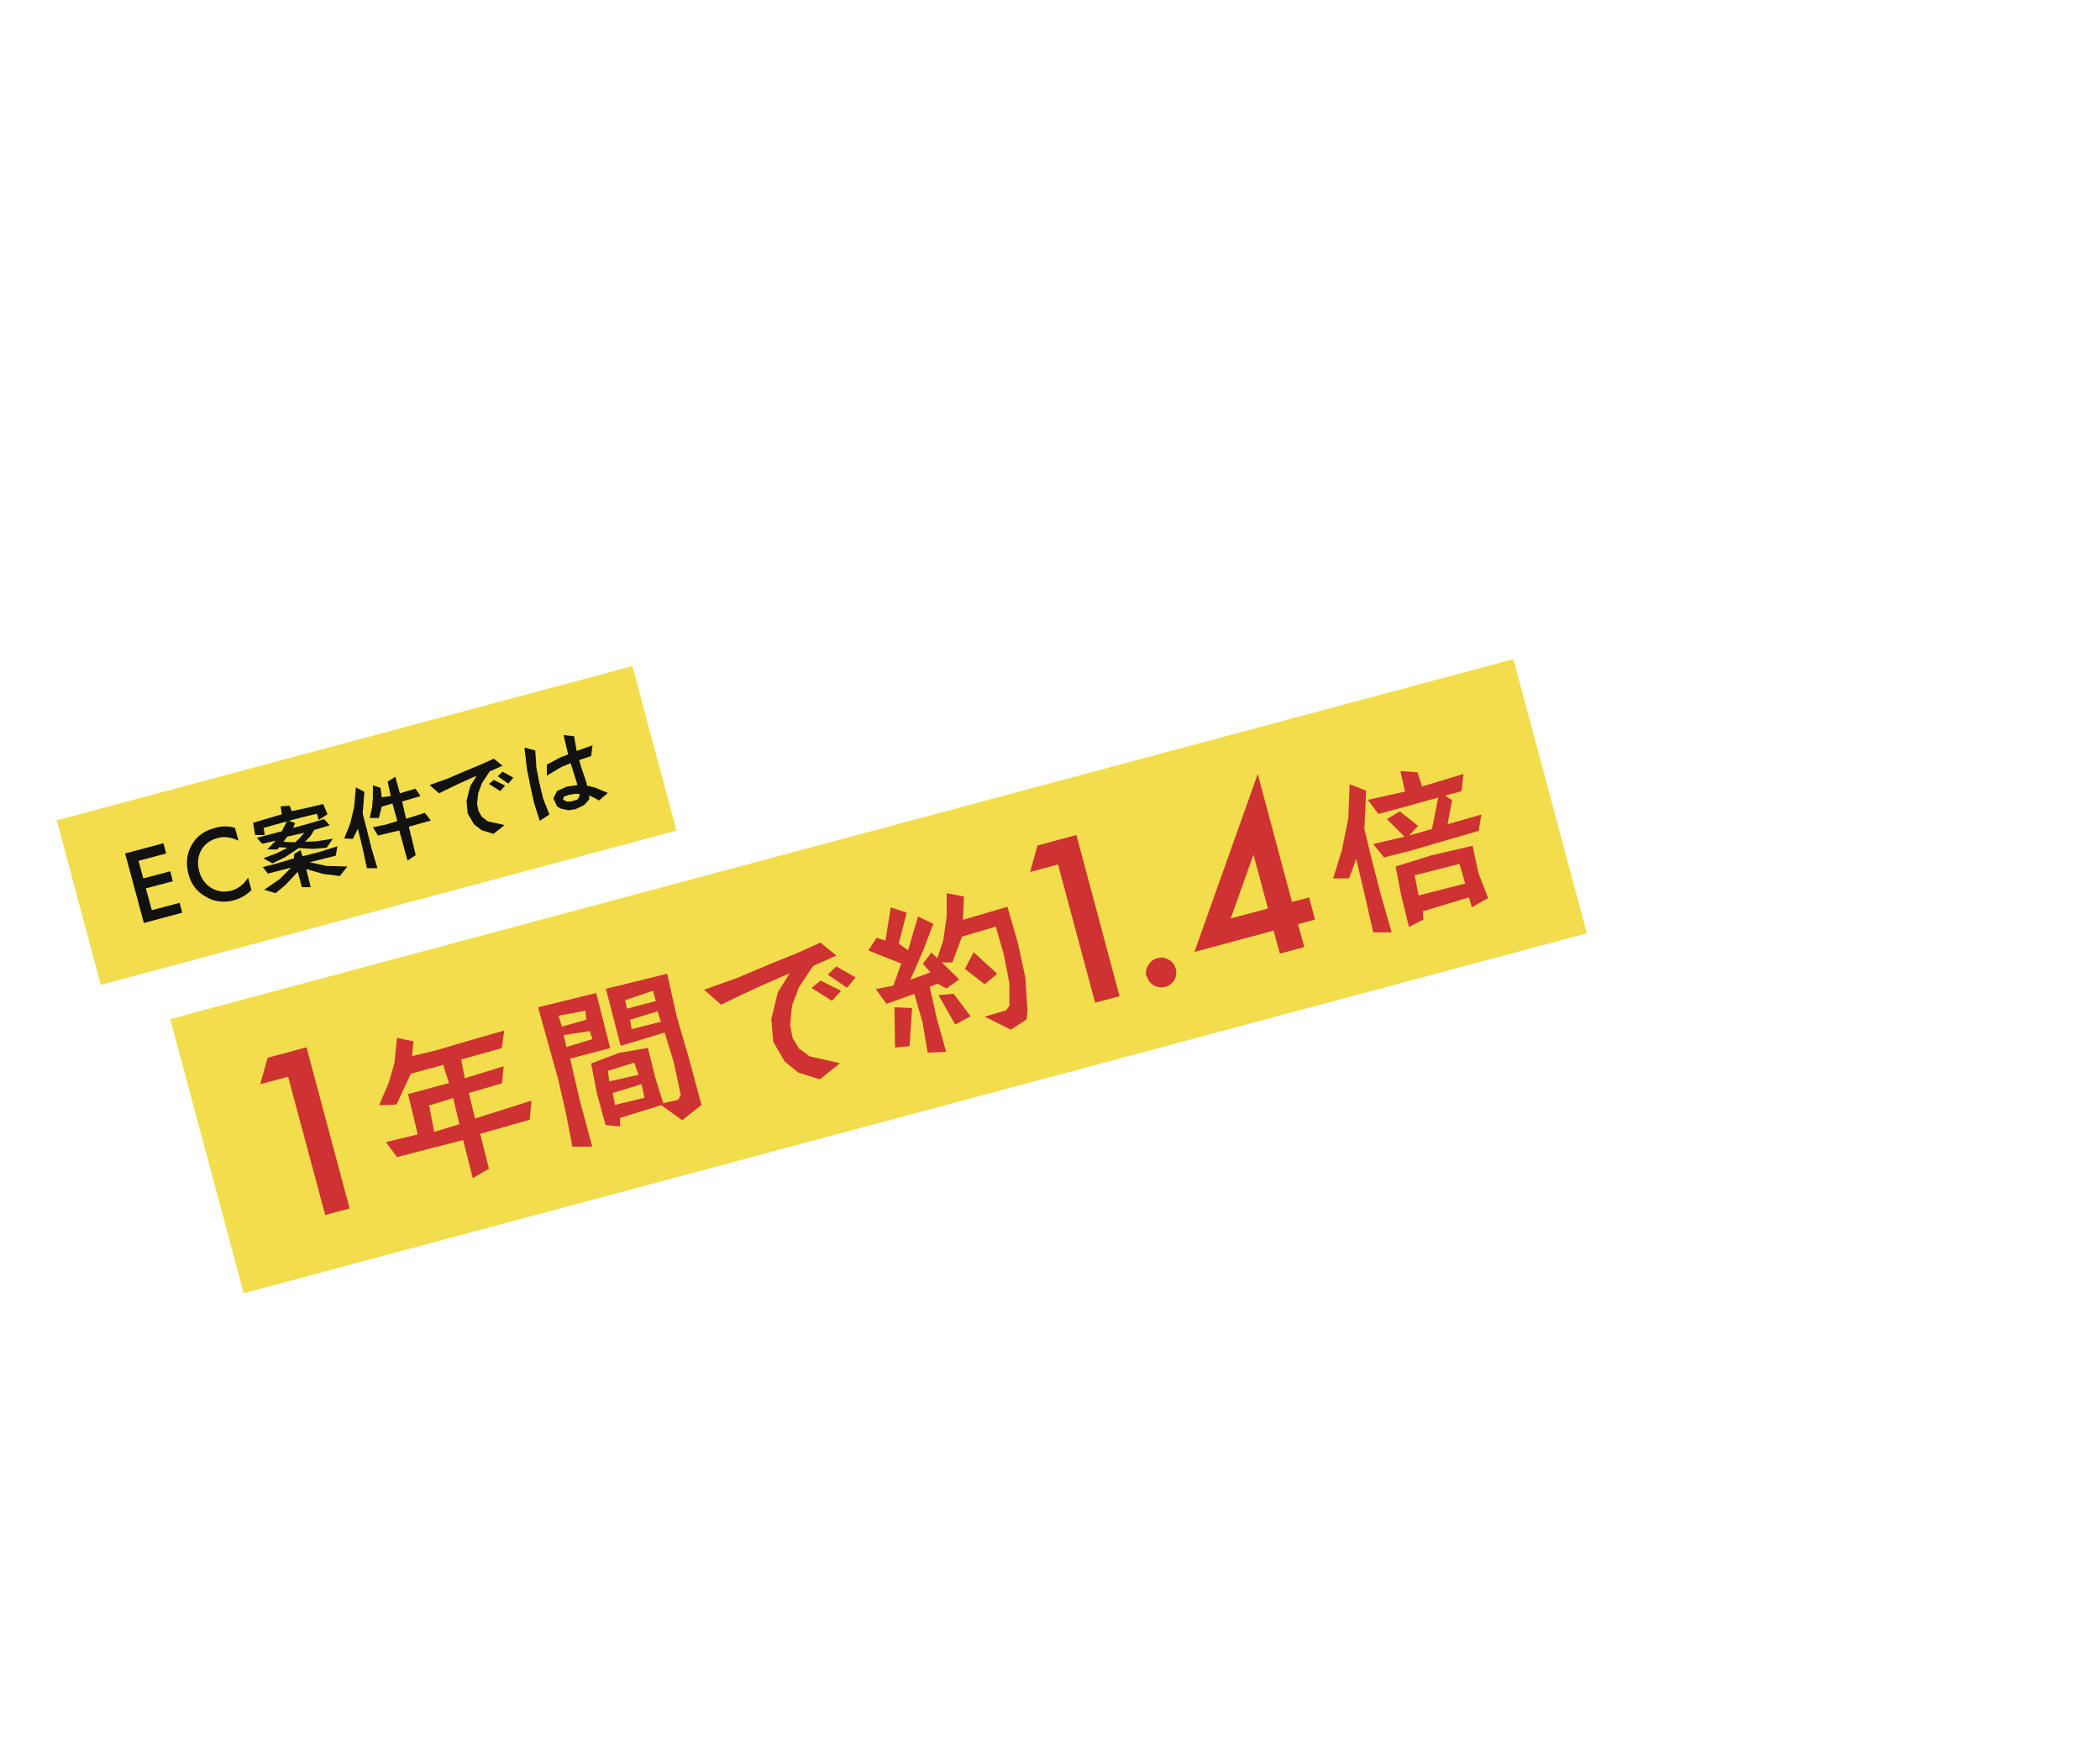 <?xml version="1.0" encoding="UTF-8"?>
<svg id="_レイヤー_1" data-name="レイヤー_1" xmlns="http://www.w3.org/2000/svg" version="1.1" viewBox="0 0 740 620">
  <!-- Generator: Adobe Illustrator 29.7.1, SVG Export Plug-In . SVG Version: 2.1.1 Build 8)  -->
  <defs>
    <style>
      .st0 {
        fill: #111;
      }

      .st1 {
        fill: #f2dd4c;
      }

      .st2 {
        fill: #ce3232;
      }
    </style>
  </defs>
  <g>
    <rect class="st1" x="24.2" y="260.9" width="210" height="60" transform="translate(-70.9 43.3) rotate(-15)"/>
    <g>
      <path class="st0" d="M58.6,300.7l-9.8,2.6,1.7,6.2,9.5-2.5.9,3.5-9.5,2.5,2.1,7.7,9.8-2.6.9,3.5-13.5,3.6-6.6-24.5,13.5-3.6.9,3.5Z"/>
      <path class="st0" d="M84,296.2c-3.4-1.7-6-1.3-7.4-.9-5.3,1.4-7.9,6.3-6.4,11.7,1.4,5.2,6.2,8.2,11.4,6.8,2.9-.8,4.8-2.9,5.8-4.6l1.2,4.4c-2.1,2.1-4.5,3.2-6.2,3.6-4.4,1.2-7.8,0-9.6-1.1-3.6-1.9-5.5-4.7-6.4-8.2-1.2-4.5-.2-8.1,1.4-10.6,1.9-3.1,4.6-4.7,8-5.6,2.2-.6,4.5-.8,7,0l1.2,4.4Z"/>
      <path class="st0" d="M110.8,292.3l-1.4,2.3-1.9,2,4.2-.2,5.6-.9-2.2,3.2-4.8.4-5-.3-4.8,3.2-4.5,2.2-3.2-1.8,4.8-1.8,3.7-1.9-2.9-.2-.7.8h-3.5s2.9-3.1,2.9-3.1l-4.7,1.1-1.9-2.1,8.8-2.3,1.8-3.5-8.2,2.3.4,2.5h-3.4c0-.1-.7-4.3-.7-4.3l10.1-3-.4-2.8,3.2-.2.7,1.9,6-1.3,5.1-1.2,1.5,3.6-3.1,2-.6-2.2-5.4,1.3-4.5,1.2,2.2.8-.7,1.7,4.8-1.3,6.1-1.8,2,2.2-5.4,1.6ZM120,308.7l-6.2-.8-5.9-1.7,1.6,6.4h-3.1s-1.5-5.4-1.5-5.4l-4.3,4.6-3.5,2.9-4-1.2,5.5-3.8,4-4-8.2,2.1-1.8-2.3,4.8-1.2,6.2-1.9v-1.4c-.1,0,2.3-1.5,2.3-1.5l.7,2.2,5.5-1.4,6.8-2.1-.6,3.3-9.2,2.3,6,1.3,7.3.2-2.6,3.3ZM101.2,294.8l-1.3,1.8,4.1.2,1.6-1.5,1.6-1.9-6,1.4Z"/>
      <path class="st0" d="M127.8,286.7l1.4,5.3,1.7,6.9,2.1,7h-3.7c0,.1-1.5-7-1.5-7l-1.7-6.9-1.8,3.6-3-.2,2.1-5.2,1.4-5.9.6-6.9,3,1.6-.6,7.7ZM144.1,291.4l2.4,9.9-2.9,1.9-2.9-10.6-7.5,1.8-1.8-2.9,4.7-1,3.9-1.2-1.7-6.2-3.8,1.1-1,4h-3.2c0,0,.8-3.7.8-3.7l.3-3.4v-4.4s2.7.9,2.7.9l.4,3.3,3.2-.4-1.1-5.1,2.7-1.7,1.6,5.8,5.5-1.6,1.8,2.6-6.5,1.9,1.4,6.1,6.6-2.1,2.1,2.7-7.8,2.2Z"/>
      <path class="st0" d="M172.5,271.9l-2.7,4.1-1.3,3.5-.4,3.7.5,2.5,1.2,2.1,2.1,1.6,5.9,1.3-3.9,3.1-4.2-1.3-2.7-2.1-2.2-3.8-.4-4.4,1.3-5.2,2.3-3.7-5.4,2.4-3.8,1.8-4.1,2-3.3-2.9,6.4-2.3,6.5-2.8,5.1-2.1,4.6-2.1,3.1,2.5-4.6,2ZM176.2,278.7l-3.9-2.5,1.7-1.4,4,2-1.8,2ZM179.1,276.1l-3.7-2.6,1.7-1.6,3.8,2.1-1.7,2Z"/>
      <path class="st0" d="M188.9,269.9l1.1,5.7,1.4,5.8,2.2,5.6-3.4,2.2-2-6.3-1.3-5.9-1.2-6-.9-7.6,3.8,1,.4,5.5ZM211.2,282.1l-2.4-1.3-1.2-.5v1.4s-1.8,2-1.8,2l-3,1.4-2.4.4-2.8-.6-1.3-.8-1.3-2.8,1.3-2.6,3.3-1.5,3.9-.6-1.1-3.5-1.3-4.2-3.2,1.3-5.2,3.1v-3.9s4.7-2.5,4.7-2.5l2.8-1.1-1.6-6.8,3.7.4.9,5.2,5.6-2-.5,3.8-4.2,1.4.6,2.2,2.1,6.2v.6c0,0,2.9.7,2.9.7l4.5,1.9-3.2,2.7ZM202.6,279.7l-2.3.4-1.6.6-.3,1,1.2.7h1.6s2.3-.7,2.3-.7l.7-1.1v-.9c0,0-1.6,0-1.6,0Z"/>
    </g>
  </g>
  <g>
    <rect class="st1" x="64.6" y="294" width="490" height="100" transform="translate(-78.5 91.8) rotate(-15)"/>
    <g>
      <path class="st2" d="M101.5,379.4l-9.8,2.6,2.6-9.3,13.7-3.7,15.2,56.8-8.6,2.3-13.1-48.8Z"/>
      <path class="st2" d="M186.8,394.5l-17.6,5,3.1,12.3-5.7,3.3-3.4-13.4-12.9,3.3-10.4,2.7-3.9-5.3,11.2-2.7-3.4-14.2,14.4-3.9-2-6.4-11.4,3.1-5.1,10.9-6.1.2,3.4-7.9,2-7,.9-8.8,5.8,1.2-.5,5.2,8.4-2,12.9-3.8,11.2-3.2-.9,6.2-14.3,4,1.3,6.6,13.7-4.2-.6,6-11.7,3.4,2.2,9,19.9-6.3-.6,6.4ZM151.2,389.4l1.8,9.4,8.9-2.7-2.2-9.2-8.5,2.6Z"/>
      <path class="st2" d="M215,369.3l-14.1,3.7,3.3,14.3,4.5,16.7h-7c0-.1-2.3-11.9-2.3-11.9l-2.8-12.2-3.2-11.4-3.8-13.6,20.5-5,4.9,19.3ZM196.8,357.9l1.2,3.8,8.6-2.4-.3-3.2-9.5,1.8ZM207.8,363.3l-9.2,1.4,1,4.2,9.2-2.8-1-2.8ZM238.4,357.9l4.2,14.4,4.6,17-6.8,5.4-7.4-5.3-14.5,4.5v3c0,0-5.1-.5-5.1-.5l-3.1-11.3-2-10.4,9.8-3.7,10.2-1.8,2.5,10.1,2.9,9.4,5.3-1.2.9-1.7-2.5-11.6-3.2-10.4-15.5,4.7-5.2-20.1,21.6-5.3,3.3,14.7ZM223.6,374.4l-9.4,2.9.5,3.7,10.3-2.3-1.5-4.3ZM215.9,385.1l.8,4.2,10.4-2.5-1-4.8-10.2,3.1ZM230.1,349.1l-9.8,3.3.6,3,10.2-2.7-1-3.6ZM231.8,356.3l-9.8,3,.6,3.3,10.3-2.6-1.2-3.7Z"/>
      <path class="st2" d="M286.5,340.4l-5,7.5-2.4,6.4-.7,6.8.9,4.6,2.2,3.7,3.8,2.8,10.7,2.4-7.1,5.7-7.6-2.4-4.8-3.9-4-6.9-.7-8,2.3-9.5,4.2-6.7-9.8,4.3-6.9,3.2-7.5,3.6-6-5.3,11.6-4.1,11.8-5,9.2-3.7,8.4-3.8,5.6,4.6-8.3,3.7ZM293.1,352.6l-7.1-4.5,3.1-2.6,7.3,3.6-3.3,3.6ZM298.4,348l-6.7-4.6,3-2.9,6.8,3.9-3.1,3.7Z"/>
      <path class="st2" d="M361.3,344.4l.8,11.9-.4,2.9-5.5,3.6-9.2-4.6,7.5-2.2,1.2-1.6v-8c0,0-2-10.2-2-10.2l-2.8-9.7-11.9,3.5-3.4,9.1h-3.7s6.1,6,6.1,6l-4.5,3.2-3.1-1.7-2.8,1.1,2.5,11.1,3.3,11.8-6.5.3-1.8-10.6-2.9-10.1-9.8,3.5-3.8-5.2,6.2-1.2,2.8-7.8-11.6-4.6,2.9-4.5,3.1,1,1.9-11.7,5.6,1.9-2.8,10.9,3.3,2.3,3.5-11.9,5.4,2.6-3.6,9.4-4.5,10.3,7.1-2.6-2.7-3,3-4,2.1,2,2.1-6.3,1.2-8.5v-8.1c0,0,6.1,1.2,6.1,1.2l-.4,8.2,15.7-4.6,3.7,12.8,2.6,12ZM320.5,368.6l-5.1.5-.2-14.2,6.2.3-.9,13.4ZM336.6,361l-5.9-10.4,5.4-.4,5.9,7.9-5.4,2.9ZM347,346.8l-7-5.4,3.1-5.9,8.3,7.6-4.4,3.7Z"/>
      <path class="st2" d="M372.8,304.6l-9.8,2.6,2.6-9.3,13.7-3.7,15.2,56.8-8.6,2.3-13.1-48.8Z"/>
      <path class="st2" d="M404,344.1c-.4-1.4-.2-2.7.6-4s1.8-2.1,3.2-2.5c1.4-.4,2.7-.2,4,.5s2.1,1.8,2.5,3.2c.4,1.4.2,2.8-.5,4-.7,1.2-1.8,2.1-3.2,2.4-1.4.4-2.8.2-4-.5-1.2-.7-2.1-1.8-2.5-3.3Z"/>
      <path class="st2" d="M455.3,317.8l6-1.6,2.1,7.8-6,1.6,2.2,8.1-8.6,2.3-2.2-8.1-27.9,7.5,22.3-62.7,12.1,45.2ZM446.8,320.1l-5.1-19-8,22.5,13.1-3.5Z"/>
      <path class="st2" d="M480.7,291.8l3,12.3,2.9,11.2,3.8,13.2h-6.5c0,0-3.2-14-3.2-14l-2.8-11.9-2.5,6.9h-5.6s3.1-10.2,3.1-10.2l2.2-10.9.5-12.1,5.8,2.3-.6,13.2ZM521.2,292.7l-12,3.5-12,3.5-9.5,2.4-3.8-4.7,11-2.6-6.2-6.2,4.6-2.7,6.4,5.1-3.2,3.4,8.1-2.3,2.2-11.1-12.2,3.4-8.9,2.4-3.7-5,13.1-2.9-1.6-7.2,6,.4,1.6,5,14.6-4.4-.7,6.1-5.8,1.5,2.5,1.6-1.6,8.5,11.9-3.4-.9,5.6ZM518.7,319.7l-1.1-3.5-16.2,4.9.2,2.9-5.1,2.6-2.9-11.8-1.8-9.5,12.5-3.9,14.6-3.4,2.1,9.7,3.4,8.7-5.8,3.3ZM514.3,304.4l-15.8,4,1.4,7.1,16.4-4.2-2-6.9Z"/>
    </g>
  </g>
</svg>